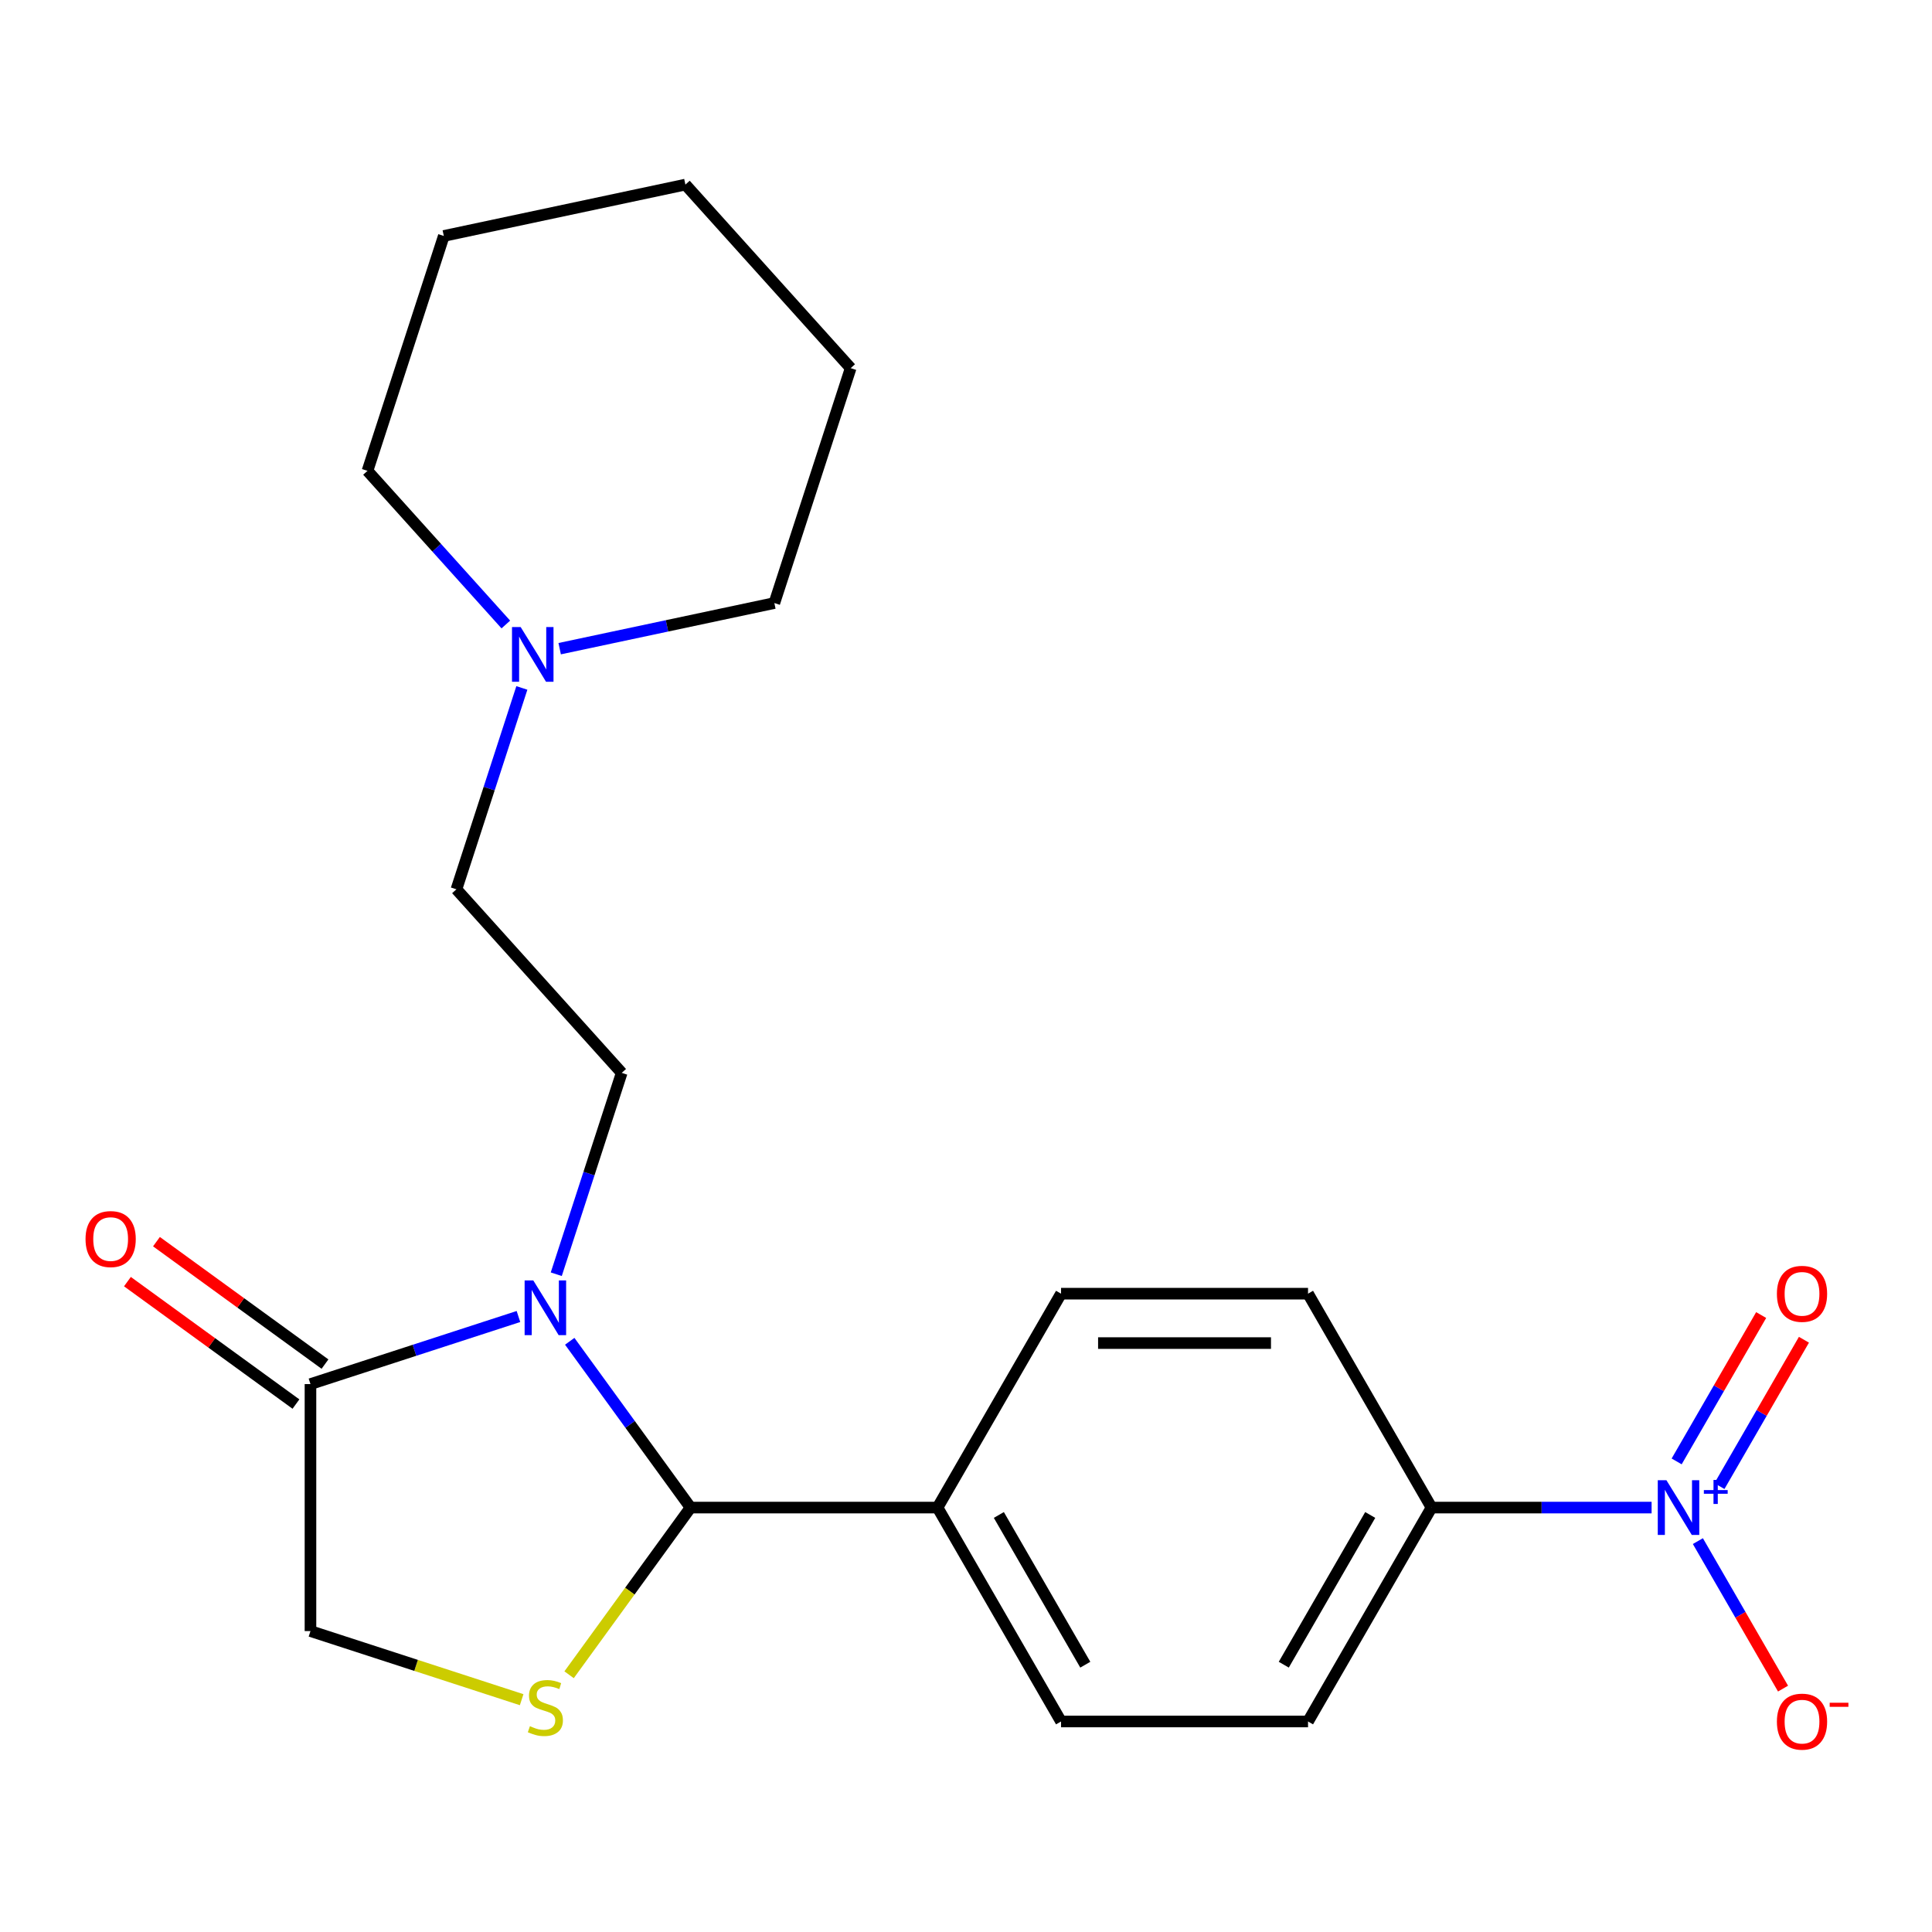 <?xml version='1.0' encoding='iso-8859-1'?>
<svg version='1.1' baseProfile='full'
              xmlns='http://www.w3.org/2000/svg'
                      xmlns:rdkit='http://www.rdkit.org/xml'
                      xmlns:xlink='http://www.w3.org/1999/xlink'
                  xml:space='preserve'
width='1000px' height='1000px' viewBox='0 0 1000 1000'>
<!-- END OF HEADER -->
<rect style='opacity:1.0;fill:#FFFFFF;stroke:none' width='1000' height='1000' x='0' y='0'> </rect>
<path class='bond-0' d='M 294.894,694.25 L 326.162,737.286' style='fill:none;fill-rule:evenodd;stroke:#0000FF;stroke-width:6px;stroke-linecap:butt;stroke-linejoin:miter;stroke-opacity:1' />
<path class='bond-0' d='M 326.162,737.286 L 357.429,780.321' style='fill:none;fill-rule:evenodd;stroke:#000000;stroke-width:6px;stroke-linecap:butt;stroke-linejoin:miter;stroke-opacity:1' />
<path class='bond-3' d='M 268.348,681.422 L 214.524,698.911' style='fill:none;fill-rule:evenodd;stroke:#0000FF;stroke-width:6px;stroke-linecap:butt;stroke-linejoin:miter;stroke-opacity:1' />
<path class='bond-3' d='M 214.524,698.911 L 160.699,716.4' style='fill:none;fill-rule:evenodd;stroke:#000000;stroke-width:6px;stroke-linecap:butt;stroke-linejoin:miter;stroke-opacity:1' />
<path class='bond-4' d='M 287.924,659.538 L 304.857,607.423' style='fill:none;fill-rule:evenodd;stroke:#0000FF;stroke-width:6px;stroke-linecap:butt;stroke-linejoin:miter;stroke-opacity:1' />
<path class='bond-4' d='M 304.857,607.423 L 321.79,555.309' style='fill:none;fill-rule:evenodd;stroke:#000000;stroke-width:6px;stroke-linecap:butt;stroke-linejoin:miter;stroke-opacity:1' />
<path class='bond-2' d='M 357.429,780.321 L 325.995,823.586' style='fill:none;fill-rule:evenodd;stroke:#000000;stroke-width:6px;stroke-linecap:butt;stroke-linejoin:miter;stroke-opacity:1' />
<path class='bond-2' d='M 325.995,823.586 L 294.561,866.851' style='fill:none;fill-rule:evenodd;stroke:#CCCC00;stroke-width:6px;stroke-linecap:butt;stroke-linejoin:miter;stroke-opacity:1' />
<path class='bond-7' d='M 357.429,780.321 L 485.271,780.321' style='fill:none;fill-rule:evenodd;stroke:#000000;stroke-width:6px;stroke-linecap:butt;stroke-linejoin:miter;stroke-opacity:1' />
<path class='bond-1' d='M 854.863,780.321 L 797.91,780.321' style='fill:none;fill-rule:evenodd;stroke:#0000FF;stroke-width:6px;stroke-linecap:butt;stroke-linejoin:miter;stroke-opacity:1' />
<path class='bond-1' d='M 797.91,780.321 L 740.956,780.321' style='fill:none;fill-rule:evenodd;stroke:#000000;stroke-width:6px;stroke-linecap:butt;stroke-linejoin:miter;stroke-opacity:1' />
<path class='bond-9' d='M 878.82,797.677 L 900.858,835.849' style='fill:none;fill-rule:evenodd;stroke:#0000FF;stroke-width:6px;stroke-linecap:butt;stroke-linejoin:miter;stroke-opacity:1' />
<path class='bond-9' d='M 900.858,835.849 L 922.897,874.021' style='fill:none;fill-rule:evenodd;stroke:#FF0000;stroke-width:6px;stroke-linecap:butt;stroke-linejoin:miter;stroke-opacity:1' />
<path class='bond-10' d='M 889.977,769.208 L 911.847,731.329' style='fill:none;fill-rule:evenodd;stroke:#0000FF;stroke-width:6px;stroke-linecap:butt;stroke-linejoin:miter;stroke-opacity:1' />
<path class='bond-10' d='M 911.847,731.329 L 933.717,693.449' style='fill:none;fill-rule:evenodd;stroke:#FF0000;stroke-width:6px;stroke-linecap:butt;stroke-linejoin:miter;stroke-opacity:1' />
<path class='bond-10' d='M 867.834,756.424 L 889.704,718.544' style='fill:none;fill-rule:evenodd;stroke:#0000FF;stroke-width:6px;stroke-linecap:butt;stroke-linejoin:miter;stroke-opacity:1' />
<path class='bond-10' d='M 889.704,718.544 L 911.574,680.665' style='fill:none;fill-rule:evenodd;stroke:#FF0000;stroke-width:6px;stroke-linecap:butt;stroke-linejoin:miter;stroke-opacity:1' />
<path class='bond-22' d='M 270.008,879.759 L 215.354,862.001' style='fill:none;fill-rule:evenodd;stroke:#CCCC00;stroke-width:6px;stroke-linecap:butt;stroke-linejoin:miter;stroke-opacity:1' />
<path class='bond-22' d='M 215.354,862.001 L 160.699,844.242' style='fill:none;fill-rule:evenodd;stroke:#000000;stroke-width:6px;stroke-linecap:butt;stroke-linejoin:miter;stroke-opacity:1' />
<path class='bond-6' d='M 160.699,716.4 L 160.699,844.242' style='fill:none;fill-rule:evenodd;stroke:#000000;stroke-width:6px;stroke-linecap:butt;stroke-linejoin:miter;stroke-opacity:1' />
<path class='bond-11' d='M 168.213,706.057 L 124.598,674.369' style='fill:none;fill-rule:evenodd;stroke:#000000;stroke-width:6px;stroke-linecap:butt;stroke-linejoin:miter;stroke-opacity:1' />
<path class='bond-11' d='M 124.598,674.369 L 80.983,642.68' style='fill:none;fill-rule:evenodd;stroke:#FF0000;stroke-width:6px;stroke-linecap:butt;stroke-linejoin:miter;stroke-opacity:1' />
<path class='bond-11' d='M 153.185,726.742 L 109.569,695.054' style='fill:none;fill-rule:evenodd;stroke:#000000;stroke-width:6px;stroke-linecap:butt;stroke-linejoin:miter;stroke-opacity:1' />
<path class='bond-11' d='M 109.569,695.054 L 65.954,663.366' style='fill:none;fill-rule:evenodd;stroke:#FF0000;stroke-width:6px;stroke-linecap:butt;stroke-linejoin:miter;stroke-opacity:1' />
<path class='bond-12' d='M 321.79,555.309 L 236.247,460.303' style='fill:none;fill-rule:evenodd;stroke:#000000;stroke-width:6px;stroke-linecap:butt;stroke-linejoin:miter;stroke-opacity:1' />
<path class='bond-5' d='M 740.956,780.321 L 677.035,891.036' style='fill:none;fill-rule:evenodd;stroke:#000000;stroke-width:6px;stroke-linecap:butt;stroke-linejoin:miter;stroke-opacity:1' />
<path class='bond-5' d='M 709.225,784.144 L 664.48,861.645' style='fill:none;fill-rule:evenodd;stroke:#000000;stroke-width:6px;stroke-linecap:butt;stroke-linejoin:miter;stroke-opacity:1' />
<path class='bond-23' d='M 740.956,780.321 L 677.035,669.606' style='fill:none;fill-rule:evenodd;stroke:#000000;stroke-width:6px;stroke-linecap:butt;stroke-linejoin:miter;stroke-opacity:1' />
<path class='bond-15' d='M 485.271,780.321 L 549.192,669.606' style='fill:none;fill-rule:evenodd;stroke:#000000;stroke-width:6px;stroke-linecap:butt;stroke-linejoin:miter;stroke-opacity:1' />
<path class='bond-16' d='M 485.271,780.321 L 549.192,891.036' style='fill:none;fill-rule:evenodd;stroke:#000000;stroke-width:6px;stroke-linecap:butt;stroke-linejoin:miter;stroke-opacity:1' />
<path class='bond-16' d='M 517.002,784.144 L 561.747,861.645' style='fill:none;fill-rule:evenodd;stroke:#000000;stroke-width:6px;stroke-linecap:butt;stroke-linejoin:miter;stroke-opacity:1' />
<path class='bond-8' d='M 270.113,356.074 L 253.18,408.188' style='fill:none;fill-rule:evenodd;stroke:#0000FF;stroke-width:6px;stroke-linecap:butt;stroke-linejoin:miter;stroke-opacity:1' />
<path class='bond-8' d='M 253.18,408.188 L 236.247,460.303' style='fill:none;fill-rule:evenodd;stroke:#000000;stroke-width:6px;stroke-linecap:butt;stroke-linejoin:miter;stroke-opacity:1' />
<path class='bond-17' d='M 289.688,335.755 L 345.245,323.946' style='fill:none;fill-rule:evenodd;stroke:#0000FF;stroke-width:6px;stroke-linecap:butt;stroke-linejoin:miter;stroke-opacity:1' />
<path class='bond-17' d='M 345.245,323.946 L 400.801,312.138' style='fill:none;fill-rule:evenodd;stroke:#000000;stroke-width:6px;stroke-linecap:butt;stroke-linejoin:miter;stroke-opacity:1' />
<path class='bond-18' d='M 261.816,323.24 L 226.012,283.476' style='fill:none;fill-rule:evenodd;stroke:#0000FF;stroke-width:6px;stroke-linecap:butt;stroke-linejoin:miter;stroke-opacity:1' />
<path class='bond-18' d='M 226.012,283.476 L 190.209,243.712' style='fill:none;fill-rule:evenodd;stroke:#000000;stroke-width:6px;stroke-linecap:butt;stroke-linejoin:miter;stroke-opacity:1' />
<path class='bond-13' d='M 677.035,891.036 L 549.192,891.036' style='fill:none;fill-rule:evenodd;stroke:#000000;stroke-width:6px;stroke-linecap:butt;stroke-linejoin:miter;stroke-opacity:1' />
<path class='bond-14' d='M 677.035,669.606 L 549.192,669.606' style='fill:none;fill-rule:evenodd;stroke:#000000;stroke-width:6px;stroke-linecap:butt;stroke-linejoin:miter;stroke-opacity:1' />
<path class='bond-14' d='M 657.859,695.175 L 568.369,695.175' style='fill:none;fill-rule:evenodd;stroke:#000000;stroke-width:6px;stroke-linecap:butt;stroke-linejoin:miter;stroke-opacity:1' />
<path class='bond-19' d='M 400.801,312.138 L 440.307,190.552' style='fill:none;fill-rule:evenodd;stroke:#000000;stroke-width:6px;stroke-linecap:butt;stroke-linejoin:miter;stroke-opacity:1' />
<path class='bond-20' d='M 190.209,243.712 L 229.714,122.126' style='fill:none;fill-rule:evenodd;stroke:#000000;stroke-width:6px;stroke-linecap:butt;stroke-linejoin:miter;stroke-opacity:1' />
<path class='bond-24' d='M 440.307,190.552 L 354.763,95.546' style='fill:none;fill-rule:evenodd;stroke:#000000;stroke-width:6px;stroke-linecap:butt;stroke-linejoin:miter;stroke-opacity:1' />
<path class='bond-21' d='M 229.714,122.126 L 354.763,95.546' style='fill:none;fill-rule:evenodd;stroke:#000000;stroke-width:6px;stroke-linecap:butt;stroke-linejoin:miter;stroke-opacity:1' />
<path  class='atom-0' d='M 276.025 662.734
L 285.305 677.734
Q 286.225 679.214, 287.705 681.894
Q 289.185 684.574, 289.265 684.734
L 289.265 662.734
L 293.025 662.734
L 293.025 691.054
L 289.145 691.054
L 279.185 674.654
Q 278.025 672.734, 276.785 670.534
Q 275.585 668.334, 275.225 667.654
L 275.225 691.054
L 271.545 691.054
L 271.545 662.734
L 276.025 662.734
' fill='#0000FF'/>
<path  class='atom-2' d='M 862.539 766.161
L 871.819 781.161
Q 872.739 782.641, 874.219 785.321
Q 875.699 788.001, 875.779 788.161
L 875.779 766.161
L 879.539 766.161
L 879.539 794.481
L 875.659 794.481
L 865.699 778.081
Q 864.539 776.161, 863.299 773.961
Q 862.099 771.761, 861.739 771.081
L 861.739 794.481
L 858.059 794.481
L 858.059 766.161
L 862.539 766.161
' fill='#0000FF'/>
<path  class='atom-2' d='M 881.915 771.266
L 886.905 771.266
L 886.905 766.012
L 889.122 766.012
L 889.122 771.266
L 894.244 771.266
L 894.244 773.167
L 889.122 773.167
L 889.122 778.447
L 886.905 778.447
L 886.905 773.167
L 881.915 773.167
L 881.915 771.266
' fill='#0000FF'/>
<path  class='atom-3' d='M 274.285 893.468
Q 274.605 893.588, 275.925 894.148
Q 277.245 894.708, 278.685 895.068
Q 280.165 895.388, 281.605 895.388
Q 284.285 895.388, 285.845 894.108
Q 287.405 892.788, 287.405 890.508
Q 287.405 888.948, 286.605 887.988
Q 285.845 887.028, 284.645 886.508
Q 283.445 885.988, 281.445 885.388
Q 278.925 884.628, 277.405 883.908
Q 275.925 883.188, 274.845 881.668
Q 273.805 880.148, 273.805 877.588
Q 273.805 874.028, 276.205 871.828
Q 278.645 869.628, 283.445 869.628
Q 286.725 869.628, 290.445 871.188
L 289.525 874.268
Q 286.125 872.868, 283.565 872.868
Q 280.805 872.868, 279.285 874.028
Q 277.765 875.148, 277.805 877.108
Q 277.805 878.628, 278.565 879.548
Q 279.365 880.468, 280.485 880.988
Q 281.645 881.508, 283.565 882.108
Q 286.125 882.908, 287.645 883.708
Q 289.165 884.508, 290.245 886.148
Q 291.365 887.748, 291.365 890.508
Q 291.365 894.428, 288.725 896.548
Q 286.125 898.628, 281.765 898.628
Q 279.245 898.628, 277.325 898.068
Q 275.445 897.548, 273.205 896.628
L 274.285 893.468
' fill='#CCCC00'/>
<path  class='atom-9' d='M 269.492 324.558
L 278.772 339.558
Q 279.692 341.038, 281.172 343.718
Q 282.652 346.398, 282.732 346.558
L 282.732 324.558
L 286.492 324.558
L 286.492 352.878
L 282.612 352.878
L 272.652 336.478
Q 271.492 334.558, 270.252 332.358
Q 269.052 330.158, 268.692 329.478
L 268.692 352.878
L 265.012 352.878
L 265.012 324.558
L 269.492 324.558
' fill='#0000FF'/>
<path  class='atom-10' d='M 919.72 891.116
Q 919.72 884.316, 923.08 880.516
Q 926.44 876.716, 932.72 876.716
Q 939 876.716, 942.36 880.516
Q 945.72 884.316, 945.72 891.116
Q 945.72 897.996, 942.32 901.916
Q 938.92 905.796, 932.72 905.796
Q 926.48 905.796, 923.08 901.916
Q 919.72 898.036, 919.72 891.116
M 932.72 902.596
Q 937.04 902.596, 939.36 899.716
Q 941.72 896.796, 941.72 891.116
Q 941.72 885.556, 939.36 882.756
Q 937.04 879.916, 932.72 879.916
Q 928.4 879.916, 926.04 882.716
Q 923.72 885.516, 923.72 891.116
Q 923.72 896.836, 926.04 899.716
Q 928.4 902.596, 932.72 902.596
' fill='#FF0000'/>
<path  class='atom-10' d='M 947.04 881.338
L 956.729 881.338
L 956.729 883.45
L 947.04 883.45
L 947.04 881.338
' fill='#FF0000'/>
<path  class='atom-11' d='M 919.72 669.686
Q 919.72 662.886, 923.08 659.086
Q 926.44 655.286, 932.72 655.286
Q 939 655.286, 942.36 659.086
Q 945.72 662.886, 945.72 669.686
Q 945.72 676.566, 942.32 680.486
Q 938.92 684.366, 932.72 684.366
Q 926.48 684.366, 923.08 680.486
Q 919.72 676.606, 919.72 669.686
M 932.72 681.166
Q 937.04 681.166, 939.36 678.286
Q 941.72 675.366, 941.72 669.686
Q 941.72 664.126, 939.36 661.326
Q 937.04 658.486, 932.72 658.486
Q 928.4 658.486, 926.04 661.286
Q 923.72 664.086, 923.72 669.686
Q 923.72 675.406, 926.04 678.286
Q 928.4 681.166, 932.72 681.166
' fill='#FF0000'/>
<path  class='atom-12' d='M 44.272 641.336
Q 44.272 634.536, 47.632 630.736
Q 50.992 626.936, 57.272 626.936
Q 63.552 626.936, 66.912 630.736
Q 70.272 634.536, 70.272 641.336
Q 70.272 648.216, 66.872 652.136
Q 63.472 656.016, 57.272 656.016
Q 51.032 656.016, 47.632 652.136
Q 44.272 648.256, 44.272 641.336
M 57.272 652.816
Q 61.592 652.816, 63.912 649.936
Q 66.272 647.016, 66.272 641.336
Q 66.272 635.776, 63.912 632.976
Q 61.592 630.136, 57.272 630.136
Q 52.952 630.136, 50.592 632.936
Q 48.272 635.736, 48.272 641.336
Q 48.272 647.056, 50.592 649.936
Q 52.952 652.816, 57.272 652.816
' fill='#FF0000'/>
</svg>

